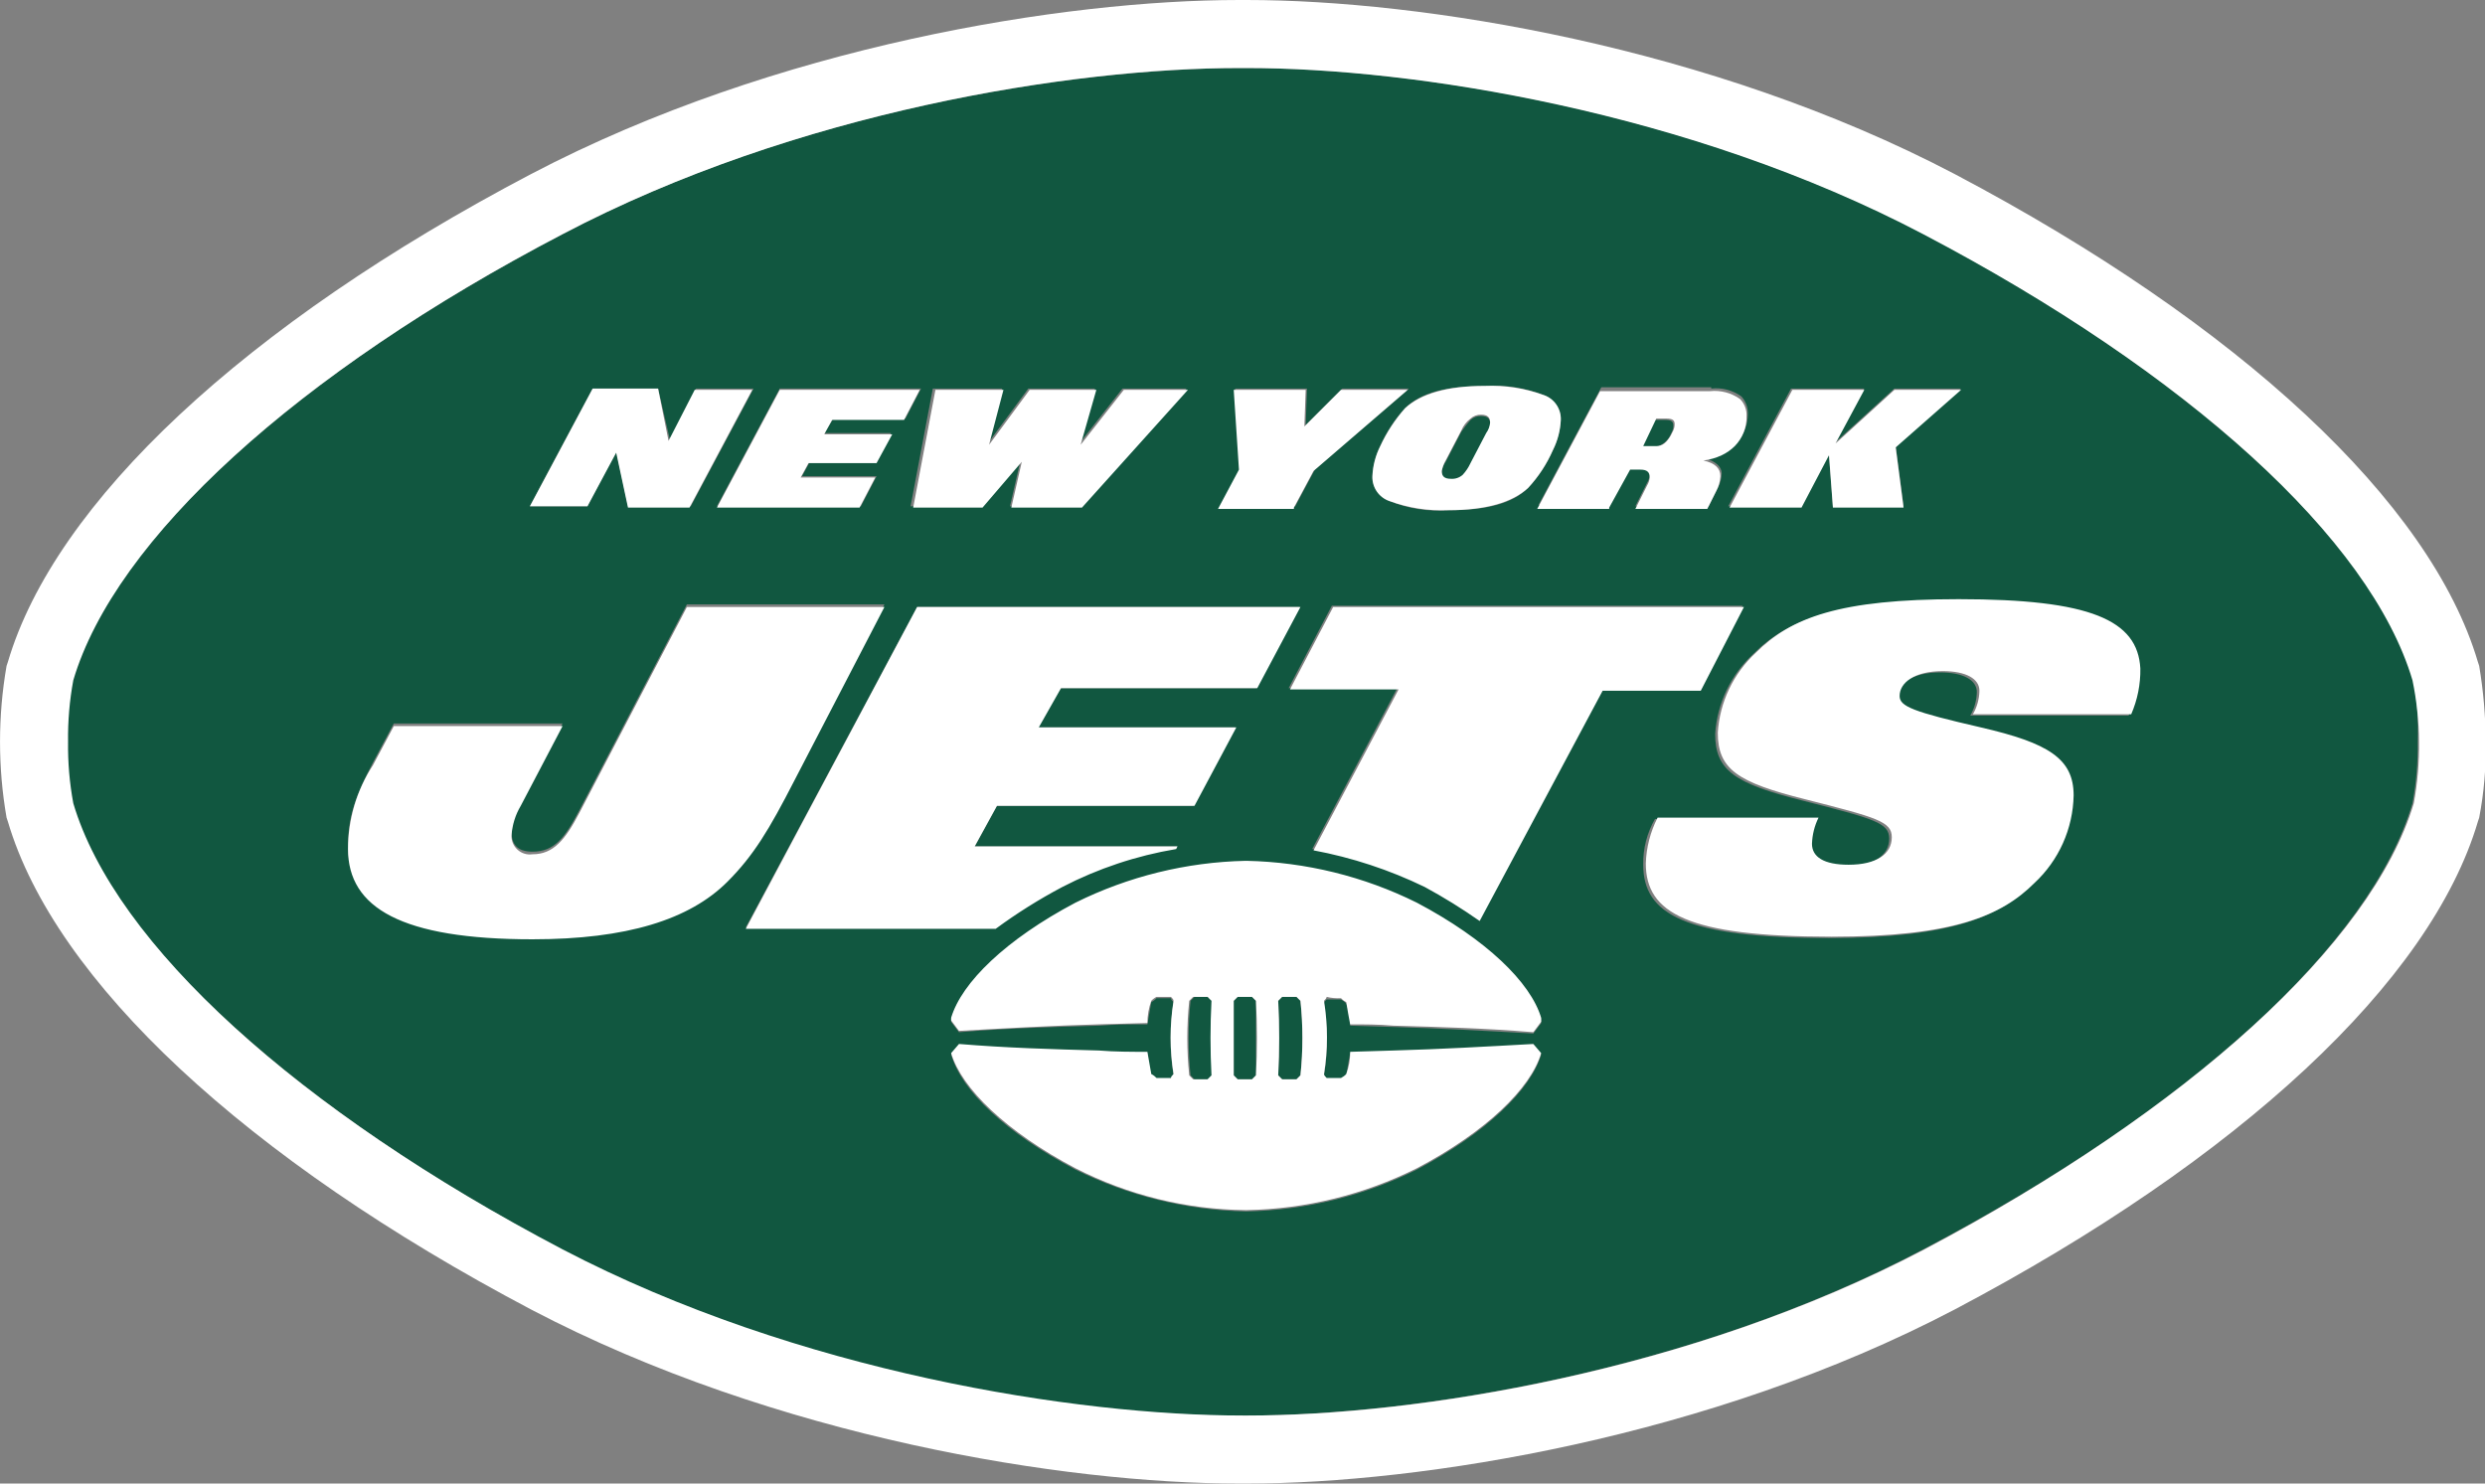 <svg clip-rule="evenodd" fill-rule="evenodd" xmlns="http://www.w3.org/2000/svg" width="335" height="200"><rect width="100%" height="100%" fill="#808080" stroke="none"/><rect id="backgroundrect" width="100%" height="100%" x="0" y="0" fill="none" stroke="none"/><g class="currentLayer" style=""><title>Layer 1</title><path d="m174.783,134.391 h-1.941 l-0.529,0.529 c0.177,3.348 0.177,6.705 0,10.053 l0.529,0.529 h1.941 l0.528,-0.529 c0.353,-3.342 0.353,-6.711 0,-10.053 zm-11.816,0 h-1.941 l-0.529,0.529 c-0.352,3.342 -0.352,6.711 0,10.053 l0.529,0.529 h1.941 l0.528,-0.529 c-0.176,-3.348 -0.176,-6.705 0,-10.053 c-0.352,-0.176 -0.528,-0.352 -0.528,-0.529 zm5.818,0 h-1.94 l-0.529,0.529 v10.053 l0.529,0.529 h1.94 l0.529,-0.529 v-10.053 zm26.809,-69.665 c0.57,-0.013 1.123,-0.197 1.586,-0.528 c0.434,-0.471 0.791,-1.007 1.059,-1.588 l2.117,-4.057 c0.302,-0.413 0.484,-0.902 0.529,-1.41 c0,-0.707 -0.353,-1.059 -1.234,-1.059 c-0.521,-0.015 -1.028,0.176 -1.412,0.529 c-0.442,0.503 -0.854,1.034 -1.234,1.586 l-2.115,4.057 c-0.302,0.415 -0.486,0.902 -0.529,1.412 c0,0.705 0.529,1.057 1.234,1.057 zm91.358,31.746 h-21.34 c0.558,-0.967 0.862,-2.059 0.883,-3.174 c0,-1.588 -1.764,-2.646 -4.939,-2.646 c-3.879,0 -5.82,1.588 -5.82,3.352 c0,1.588 1.764,2.117 10.936,4.233 c9.17,2.117 12.522,4.233 12.522,9.172 c-0.121,4.484 -2.027,8.739 -5.291,11.817 c-4.408,4.408 -11.111,7.231 -27.337,7.231 c-19.401,0 -25.044,-3.176 -25.044,-9.877 c-0.04,-2.162 0.508,-4.297 1.586,-6.172 h21.694 c-0.62,1.068 -0.926,2.291 -0.881,3.527 c0,1.764 1.586,2.822 4.938,2.822 c3.703,0 5.82,-1.412 5.82,-3.705 c0,-2.115 -1.941,-2.645 -11.641,-5.114 c-9.17,-2.293 -11.817,-4.057 -11.817,-8.996 c0.265,-4.107 2.096,-7.96 5.115,-10.758 c4.762,-4.762 11.463,-7.231 27.337,-7.231 c17.637,0 24.162,2.822 24.162,9.524 c0.316,2.041 0.01,4.133 -0.883,5.996 zm-87.654,27.514 c-2.369,-1.686 -4.843,-3.218 -7.408,-4.586 c-4.689,-2.462 -9.754,-4.131 -14.991,-4.938 l11.465,-21.694 h-14.639 l5.82,-11.111 h55.378 l-5.82,11.111 h-13.227 l-16.578,31.217 zm-20.811,20.987 c0.176,0.176 0.352,0.353 0.352,0.529 h1.941 c0.2,-0.218 0.439,-0.397 0.705,-0.529 c0.176,-1.059 0.352,-2.115 0.529,-2.998 c1.94,0 3.879,0 5.82,-0.176 c6.348,-0.177 12.522,-0.353 18.871,-0.883 l1.057,1.234 c-1.41,4.762 -7.407,10.582 -16.754,15.522 c-7.134,3.544 -14.963,5.47 -22.928,5.643 h-0.176 c-7.965,-0.173 -15.793,-2.099 -22.928,-5.643 c-9.348,-4.939 -15.344,-10.582 -16.754,-15.522 l1.059,-1.234 c6.348,0.353 12.522,0.705 18.871,0.883 l6.526,0.176 c0.003,1.023 0.182,2.036 0.528,2.998 c0.202,0.218 0.441,0.397 0.707,0.529 h1.94 c0.176,-0.176 0.352,-0.353 0.352,-0.529 c-0.528,-3.271 -0.528,-6.606 0,-9.877 c-0.176,-0.176 -0.352,-0.352 -0.352,-0.528 h-1.94 c-0.202,0.218 -0.441,0.397 -0.707,0.528 l-0.528,3 c-2.117,0 -4.41,0 -6.526,0.176 c-6.35,0.176 -12.523,0.352 -18.871,0.881 l-1.059,-1.41 v-0.353 c1.41,-4.762 7.407,-10.582 16.754,-15.52 c7.105,-3.626 14.952,-5.559 22.928,-5.643 h0.176 c7.966,0.153 15.801,2.082 22.928,5.643 c9.348,4.938 15.344,10.758 16.754,15.52 v0.529 l-1.057,1.412 c-6.35,-0.353 -12.523,-0.707 -18.871,-0.883 l-5.82,-0.176 c0.011,-1.025 -0.168,-2.041 -0.529,-2.998 c-0.202,-0.218 -0.441,-0.397 -0.705,-0.529 h-1.941 c-0.176,0.176 -0.352,0.352 -0.352,0.529 c0.529,3.211 0.529,6.488 0,9.7 zm-54.851,-63.14 h51.499 l-5.82,10.936 h-26.454 l-2.998,5.291 h26.631 l-5.644,10.582 h-26.455 l-2.998,5.467 h27.337 l-0.176,0.176 c-5.356,0.87 -10.537,2.598 -15.344,5.115 c-3.101,1.614 -6.053,3.503 -8.818,5.644 h-33.862 l23.104,-43.211 zm-51.852,44.446 c-17.635,0 -24.868,-4.234 -24.868,-12.17 c0,-4.057 1.059,-6.879 3.352,-11.287 l2.822,-5.291 h22.751 l-5.643,10.758 c-0.679,1.192 -1.1,2.514 -1.234,3.881 c0,1.586 0.705,2.645 2.821,2.645 c2.998,0 4.41,-1.94 6.35,-5.643 l14.463,-27.69 h26.631 l-12.17,23.104 c-3.527,6.526 -5.644,10.053 -8.994,13.58 c-5.115,5.467 -13.58,8.113 -26.28,8.113 zm8.113,-73.898 h8.818 l1.588,6.877 l3.527,-6.877 h7.76 l-8.467,15.872 h-8.465 l-1.588,-7.407 l-3.879,7.407 h-7.76 l8.465,-15.872 zm44.268,0 l-2.117,4.055 h-9.7 l-1.234,1.941 h8.994 l-1.94,3.879 h-8.994 l-1.059,1.941 h10.053 l-2.117,4.055 h-19.401 l8.467,-15.872 h19.047 zm10.934,0 l-1.94,7.407 l5.467,-7.407 h8.996 l-2.117,7.407 l5.82,-7.407 h8.641 l-14.285,15.872 h-9.524 l1.412,-6.172 l-5.291,6.172 h-9.524 l2.998,-15.872 h9.346 zm31.395,0 h9.7 l-0.176,4.938 l4.938,-4.938 h8.994 l-12.698,10.934 l-2.646,4.938 h-10.053 l2.822,-5.291 zm41.622,0.881 c1.391,0.52 2.312,1.865 2.293,3.352 c-0.079,1.409 -0.439,2.788 -1.059,4.057 c-0.821,1.88 -1.954,3.61 -3.352,5.114 c-2.115,2.117 -5.643,2.998 -10.758,2.998 c-2.704,0.207 -5.422,-0.216 -7.936,-1.234 c-1.393,-0.52 -2.312,-1.865 -2.293,-3.35 c0.079,-1.41 0.439,-2.788 1.059,-4.057 c0.821,-1.881 1.954,-3.611 3.35,-5.115 c2.117,-2.117 5.644,-2.998 10.76,-2.998 c2.703,-0.171 5.412,0.25 7.936,1.234 zm22.575,-0.881 c1.436,-0.157 2.88,0.219 4.057,1.057 c0.573,0.626 0.889,1.446 0.881,2.293 c0.01,1.506 -0.558,2.958 -1.586,4.057 c-0.499,0.526 -1.099,0.946 -1.764,1.234 c-0.802,0.307 -1.628,0.542 -2.469,0.705 c1.586,0.529 2.291,1.234 2.291,2.117 c-0.031,0.678 -0.211,1.341 -0.528,1.94 l-1.234,2.469 h-9.877 l1.586,-3.174 c0.197,-0.321 0.316,-0.684 0.353,-1.059 c0,-0.705 -0.353,-1.059 -1.234,-1.059 h-1.41 l-2.822,5.115 h-9.524 l8.465,-15.873 h14.815 v0.177 zm20.635,0 l-3.881,7.231 l7.937,-7.231 h8.994 l-8.818,7.76 l1.059,8.112 h-9.524 l-0.529,-7.055 l-3.703,7.055 h-9.877 l8.465,-15.872 zm74.074,39.329 c-5.643,-18.871 -30.335,-41.27 -65.96,-60.142 c-31.571,-16.578 -68.784,-22.397 -91.181,-22.397 h-1.059 c-22.575,0 -59.966,5.819 -91.359,22.397 c-35.802,18.696 -60.317,41.094 -66.138,60.142 c-0.503,2.733 -0.741,5.511 -0.705,8.289 c-0.035,2.78 0.202,5.556 0.705,8.289 c5.644,18.871 30.336,41.27 65.962,60.142 c31.747,16.754 69.136,22.575 91.711,22.399 h0.705 c22.399,0 59.788,-5.82 91.181,-22.399 c35.627,-18.696 60.317,-41.094 65.962,-60.142 c0.505,-2.733 0.741,-5.509 0.705,-8.289 c0.094,-2.774 -0.084,-5.549 -0.529,-8.289 zm-100.352,-32.803 l0.352,-0.707 c0.127,-0.274 0.189,-0.578 0.176,-0.881 c0,-0.529 -0.352,-0.705 -1.057,-0.705 h-1.412 l-2.115,3.703 h1.764 c0.947,-0.068 1.804,-0.595 2.293,-1.41 z" fill="#115740" id="svg_1" class=""/><path d="m143.213,119.576 c4.818,-2.493 9.995,-4.218 15.344,-5.114 l0.176,-0.353 h-27.337 l2.998,-5.467 h26.631 l5.644,-10.582 h-26.631 l2.998,-5.291 h26.455 l5.819,-10.936 h-51.675 l-23.104,43.387 h33.686 c2.855,-2.101 5.861,-3.987 8.994,-5.644 zm-23.985,-37.743 h-26.631 l-14.463,27.69 c-1.94,3.703 -3.527,5.644 -6.35,5.644 l-0.361,0.026 c-1.354,0 -2.469,-1.113 -2.469,-2.467 l0.01,-0.205 c0.11,-1.37 0.531,-2.698 1.234,-3.879 l5.643,-10.758 h-22.751 l-2.822,5.289 c-2.185,3.36 -3.348,7.281 -3.352,11.289 c0,7.936 7.232,12.168 24.868,12.168 c12.699,0 21.164,-2.645 26.28,-7.76 c3.527,-3.527 5.643,-7.055 8.994,-13.58 zm144.796,-1.057 c-16.049,0 -22.575,2.469 -27.337,7.231 c-3.017,2.798 -4.851,6.651 -5.114,10.758 c0,4.938 2.645,6.701 11.817,8.994 c9.7,2.469 11.639,2.998 11.639,5.115 c0,2.293 -2.115,3.703 -5.82,3.703 c-3.35,0 -4.938,-1.059 -4.938,-2.822 c0.042,-1.225 0.342,-2.427 0.883,-3.527 h-21.694 c-0.979,1.915 -1.522,4.024 -1.588,6.174 c0,6.701 5.644,9.875 25.045,9.875 c16.401,0 22.926,-2.821 27.337,-7.231 c3.293,-3.056 5.204,-7.324 5.291,-11.817 c0,-4.938 -3.352,-7.055 -12.522,-9.17 c-9.172,-2.117 -10.936,-2.822 -10.936,-4.233 c0,-1.764 1.94,-3.352 5.82,-3.352 c3.174,0 4.938,1.059 4.938,2.645 c-0.021,1.117 -0.324,2.209 -0.881,3.176 h21.34 c0.847,-1.946 1.268,-4.052 1.234,-6.174 c-0.353,-6.526 -6.701,-9.346 -24.514,-9.346 h-0.002 zm-88.713,64.197 l-0.528,0.529 h-1.941 l-0.529,-0.529 c0.177,-3.348 0.177,-6.705 0,-10.053 l0.529,-0.529 h1.941 l0.528,0.529 c0.353,3.342 0.353,6.711 0,10.053 zm-5.996,0 l-0.529,0.529 h-1.94 l-0.529,-0.529 v-10.053 l0.529,-0.529 h1.94 l0.529,0.529 c0.177,3.348 0.177,6.705 0,10.053 zm-5.996,0 l-0.529,0.529 h-1.94 l-0.529,-0.529 c-0.352,-3.342 -0.352,-6.711 0,-10.053 l0.529,-0.529 h1.94 l0.529,0.529 c-0.176,3.348 -0.176,6.705 0,10.053 zm17.461,-10.405 c0.2,0.218 0.439,0.397 0.705,0.528 c0.176,1.059 0.353,2.117 0.529,3 c1.94,0 3.879,0 5.82,0.176 c6.348,0.176 12.522,0.352 18.871,0.881 l1.057,-1.41 v-0.529 c-1.41,-4.762 -7.407,-10.582 -16.754,-15.52 c-7.134,-3.544 -14.963,-5.47 -22.928,-5.644 h-0.176 c-7.965,0.174 -15.793,2.101 -22.928,5.644 c-9.348,4.938 -15.344,10.758 -16.754,15.52 v0.353 l1.059,1.41 c6.348,-0.353 12.522,-0.705 18.871,-0.883 l6.526,-0.176 c0.003,-1.021 0.182,-2.036 0.528,-2.998 c0.202,-0.218 0.441,-0.397 0.707,-0.529 h1.94 c0.176,0.177 0.352,0.353 0.352,0.529 c-0.528,3.271 -0.528,6.606 0,9.877 c-0.176,0.176 -0.352,0.352 -0.352,0.529 h-1.94 c-0.202,-0.218 -0.441,-0.397 -0.707,-0.529 l-0.528,-2.998 c-2.117,0 -4.41,0 -6.526,-0.177 c-6.35,-0.176 -12.523,-0.352 -18.871,-0.881 l-1.059,1.234 c1.41,4.762 7.407,10.582 16.754,15.52 c7.105,3.627 14.952,5.559 22.928,5.644 h0.176 c7.966,-0.155 15.801,-2.083 22.928,-5.644 c9.348,-4.938 15.344,-10.758 16.754,-15.52 l-1.057,-1.234 c-6.35,0.353 -12.523,0.705 -18.871,0.881 l-5.82,0.177 c0.011,1.023 -0.168,2.04 -0.529,2.998 c-0.202,0.218 -0.441,0.397 -0.705,0.529 h-1.941 c-0.176,-0.177 -0.352,-0.353 -0.352,-0.529 c0.529,-3.271 0.529,-6.606 0,-9.877 c0.176,-0.176 0.352,-0.352 0.352,-0.529 c0.636,0.155 1.289,0.215 1.941,0.177 zm145.325,-34.569 c0.035,2.78 -0.2,5.556 -0.705,8.289 c-5.643,18.871 -30.335,41.27 -65.96,60.142 c-31.571,16.578 -68.784,22.399 -91.181,22.399 h-0.707 c-22.397,0 -59.964,-5.82 -91.711,-22.399 c-35.626,-18.696 -60.317,-41.094 -65.96,-60.142 c-0.505,-2.733 -0.742,-5.509 -0.705,-8.289 c-0.037,-2.779 0.2,-5.556 0.705,-8.289 c5.643,-19.047 30.159,-41.446 65.96,-60.142 c31.571,-16.578 68.784,-22.397 91.181,-22.397 h1.059 c22.399,0 59.612,5.819 91.181,22.397 c35.627,18.696 60.317,41.094 65.962,60.142 c0.565,2.727 0.86,5.504 0.881,8.289 zm8.113,-10.229 l-0.176,-0.529 c-6.35,-21.516 -32.098,-45.503 -70.546,-65.784 c-32.981,-17.285 -71.958,-23.457 -95.416,-23.457 h-1.059 c-23.456,0 -62.433,6.172 -95.414,23.457 c-38.624,20.282 -64.197,44.268 -70.546,65.784 l-0.177,0.529 c-1.175,6.769 -1.175,13.69 0,20.458 l0.177,0.529 c6.35,21.518 32.098,45.503 70.546,65.786 c32.981,17.284 71.958,23.456 95.414,23.456 h1.059 c23.457,0 62.435,-6.172 95.416,-23.456 c38.448,-20.283 64.197,-44.268 70.546,-65.786 l0.176,-0.529 c0.644,-3.369 0.939,-6.798 0.883,-10.229 c-0.024,-3.427 -0.319,-6.848 -0.883,-10.229 zm-251.147,-28.748 l1.588,7.408 h8.289 l8.465,-15.873 h-7.76 l-3.527,6.879 l-1.41,-7.055 h-8.818 l-8.465,15.872 h7.76 l3.879,-7.231 zm152.03,20.811 h-55.38 l-5.82,11.111 h14.639 l-11.465,21.694 c5.196,0.971 10.237,2.632 14.992,4.938 c2.554,1.384 5.028,2.916 7.407,4.586 l16.578,-31.041 h13.229 l5.82,-11.287 zm7.76,-13.403 l3.703,-7.055 l0.529,7.055 h9.524 l-1.059,-8.113 l8.818,-7.76 h-8.994 l-7.937,7.231 l3.881,-7.231 h-9.7 l-8.467,15.873 h9.701 zm-126.985,0 l2.117,-4.057 h-10.053 l1.057,-1.94 h9.172 l2.115,-3.881 h-9.17 l1.059,-1.94 h9.7 l2.117,-4.057 h-18.871 l-8.467,15.873 h19.225 zm58.554,0 l2.645,-4.939 l12.699,-10.934 h-8.994 l-4.939,4.938 l0.177,-4.938 h-9.701 l0.705,10.758 l-2.821,5.291 h10.229 zm20.459,-6.35 l2.115,-4.057 c0.263,-0.629 0.689,-1.176 1.234,-1.588 c0.384,-0.352 0.891,-0.542 1.412,-0.528 c0.881,0 1.234,0.352 1.234,1.057 c-0.045,0.51 -0.228,0.999 -0.529,1.412 l-2.117,4.057 c-0.268,0.581 -0.624,1.115 -1.059,1.586 c-0.436,0.382 -1.009,0.574 -1.586,0.529 c-0.883,0 -1.234,-0.352 -1.234,-1.059 c0.1,-0.495 0.279,-0.971 0.529,-1.41 zm-8.818,-1.94 c-0.639,1.26 -1,2.643 -1.059,4.057 c-0.068,1.497 0.871,2.871 2.293,3.35 c2.538,0.931 5.235,1.351 7.936,1.234 c5.115,0 8.643,-1.057 10.758,-2.998 c1.397,-1.504 2.53,-3.234 3.352,-5.114 c0.639,-1.262 0.999,-2.645 1.059,-4.057 c0.068,-1.499 -0.871,-2.872 -2.293,-3.352 c-2.538,-0.929 -5.236,-1.349 -7.936,-1.234 c-5.115,0 -8.643,1.059 -10.76,2.998 c-1.355,1.535 -2.485,3.258 -3.35,5.115 zm-53.616,8.289 l5.291,-6.174 l-1.41,6.174 h9.524 l14.285,-15.873 h-8.643 l-5.82,7.407 l2.117,-7.407 h-8.994 l-5.469,7.407 l1.941,-7.407 h-9.172 l-2.998,15.873 zm90.83,-11.994 h1.41 c0.705,0 1.059,0.177 1.059,0.707 c0.011,0.303 -0.048,0.605 -0.176,0.881 l-0.353,0.705 c-0.529,0.883 -1.059,1.412 -1.94,1.412 h-1.764 zm-6.35,11.994 l2.822,-5.115 h1.41 c0.881,0 1.234,0.353 1.234,1.059 c-0.037,0.374 -0.157,0.736 -0.353,1.059 l-1.586,3.174 h9.7 l1.234,-2.469 c0.318,-0.6 0.499,-1.262 0.529,-1.94 c0,-1.059 -0.705,-1.764 -2.293,-2.117 c0.855,-0.105 1.688,-0.342 2.469,-0.705 c0.655,-0.308 1.251,-0.726 1.764,-1.234 c1.057,-1.081 1.63,-2.546 1.588,-4.057 c0.04,-0.854 -0.279,-1.686 -0.881,-2.293 c-1.176,-0.837 -2.621,-1.215 -4.057,-1.059 h-14.815 l-8.467,15.873 h9.701 v-0.176 z" fill="#fff" id="svg_2" class=""/></g></svg>